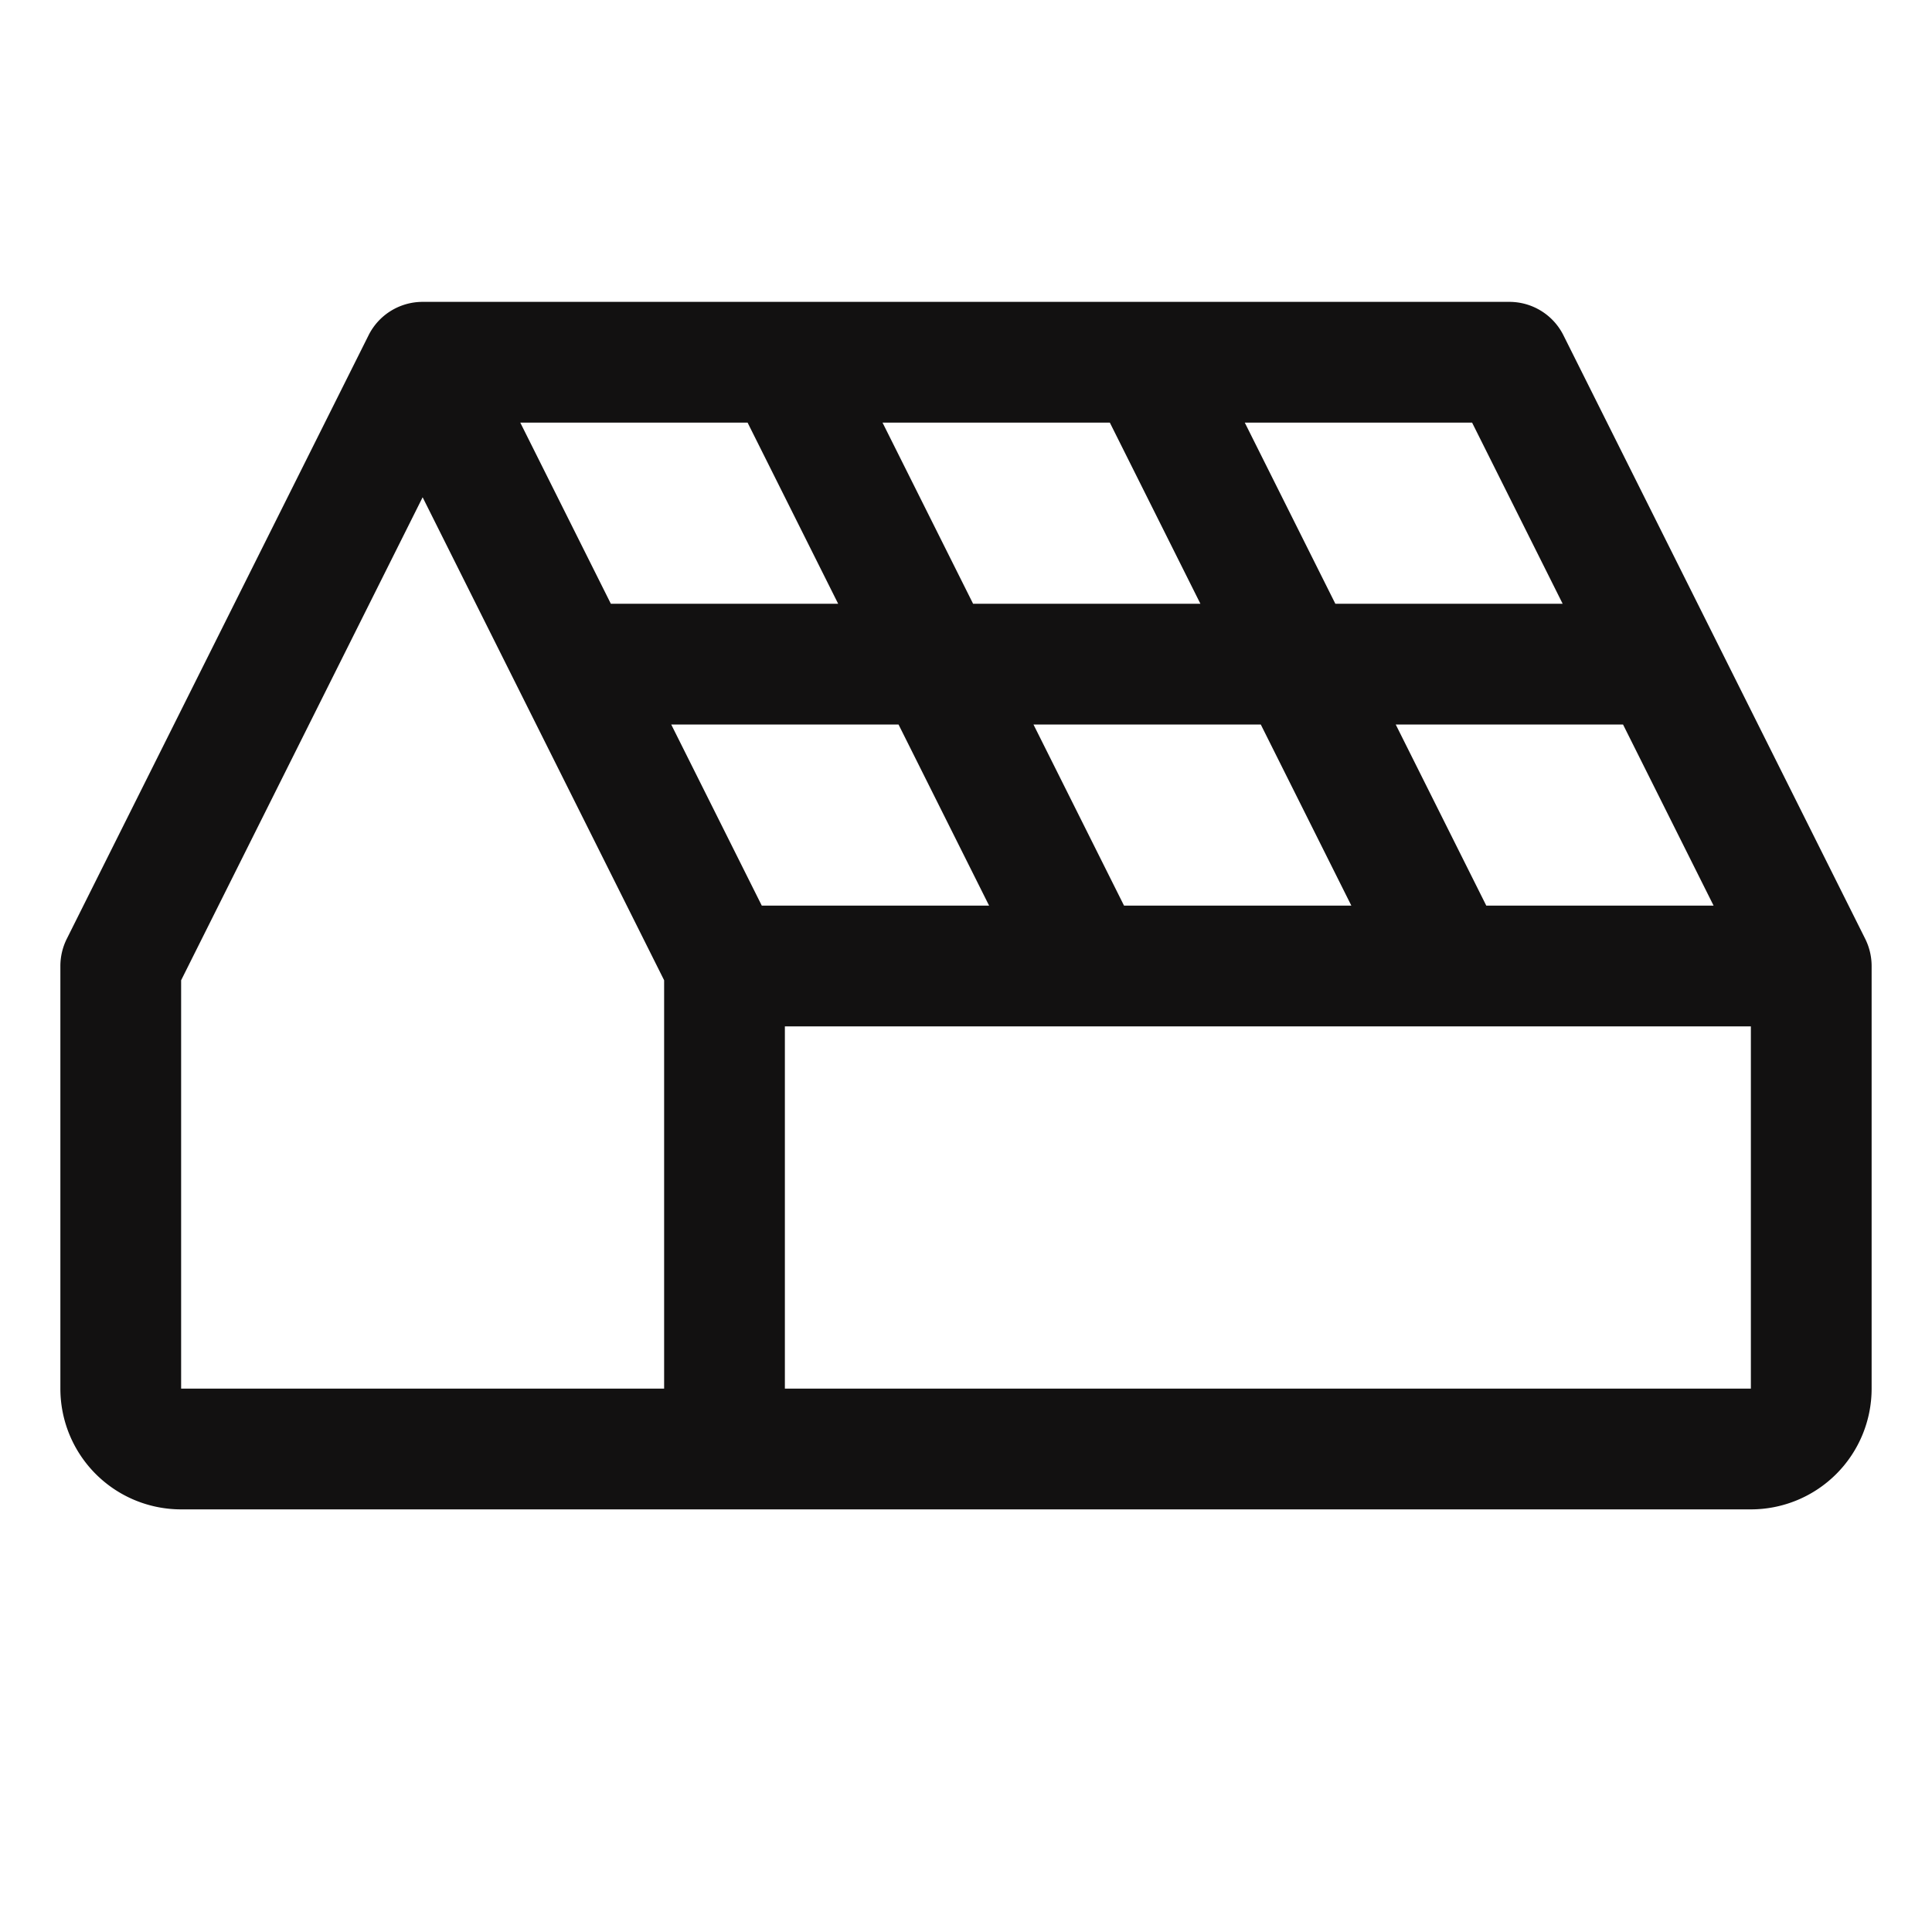 <svg xmlns="http://www.w3.org/2000/svg" width="64" height="64" fill="#121111" viewBox="0 0 256 256"><path d="m247.16 124.42-40-80A8 8 0 0 0 200 40H56a8 8 0 0 0-7.16 4.42l-40 80A8.08 8.08 0 0 0 8 128v56a16 16 0 0 0 16 16h208a16 16 0 0 0 16-16v-56a8.08 8.08 0 0 0-.84-3.58ZM99.06 56l12 24H80.94l-12-24Zm48 0 12 24h-30.12l-12-24Zm-46.12 64-12-24h30.12l12 24Zm48 0-12-24h30.12l12 24Zm48 0-12-24h30.12l12 24Zm10.12-40h-30.12l-12-24h30.12ZM24 129.89l32-64 32 64V184H24ZM104 184v-48h128v48Z"/></svg>